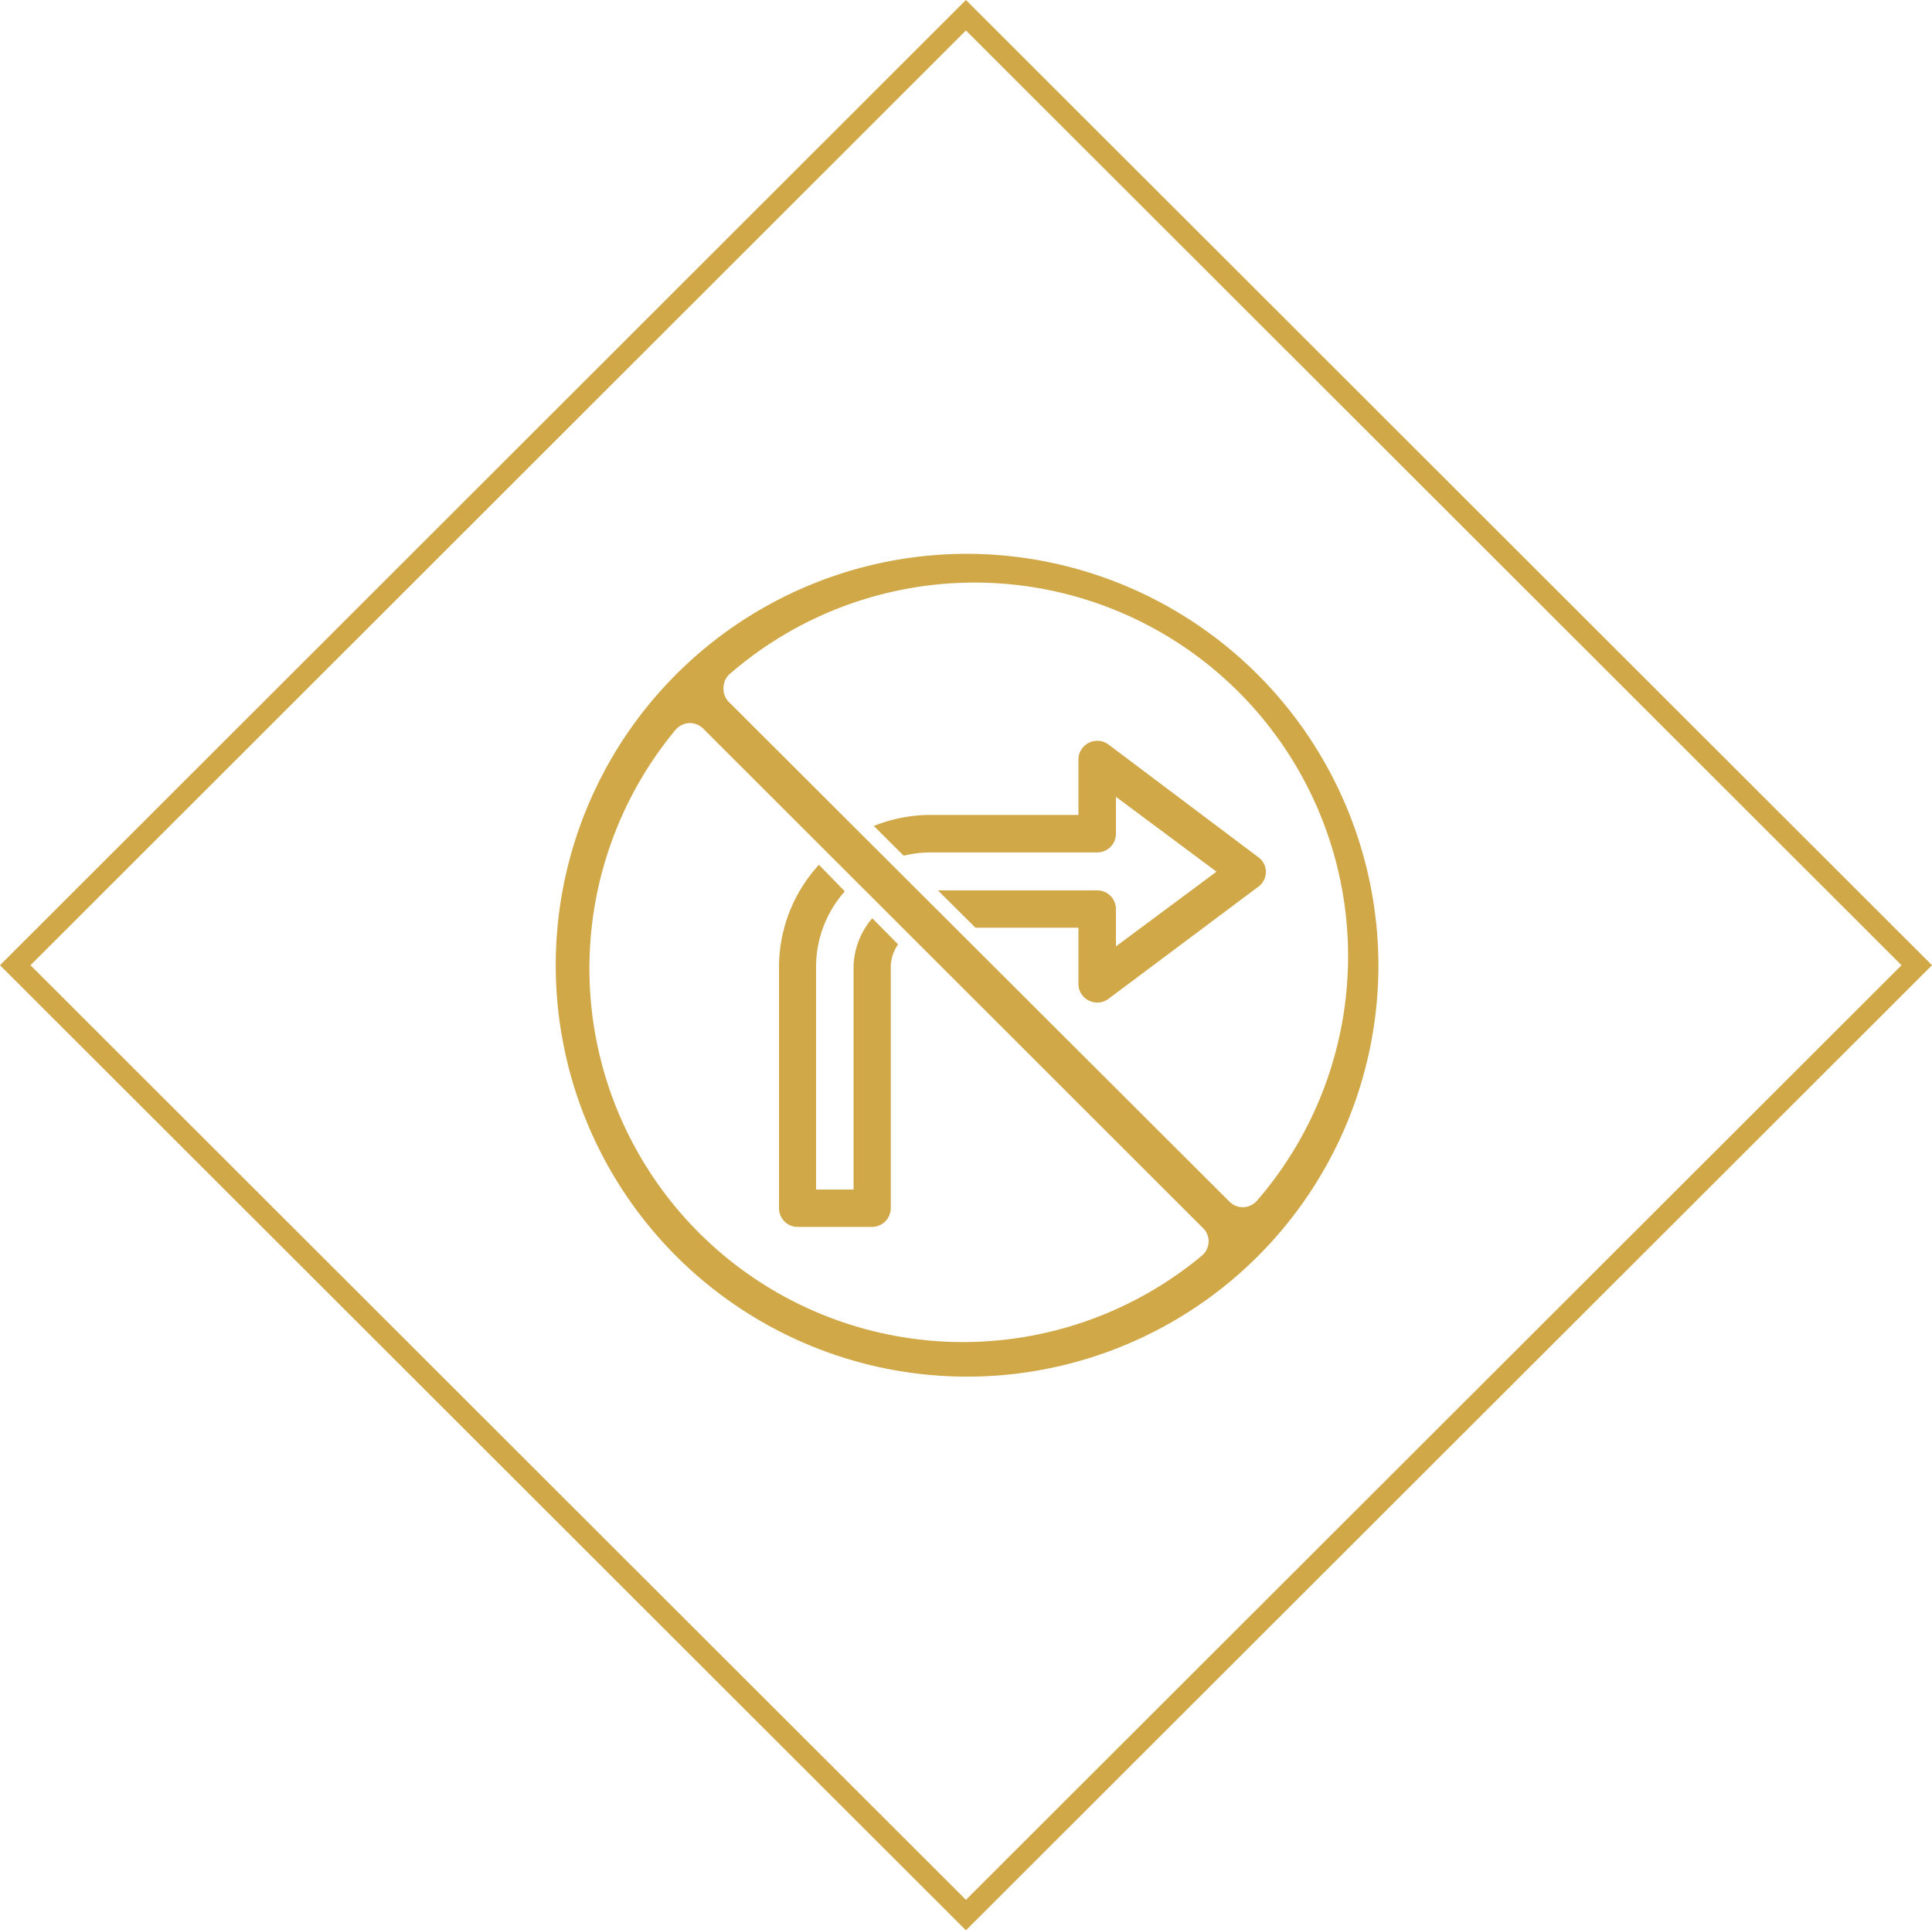 <svg xmlns="http://www.w3.org/2000/svg" viewBox="0 0 134.47 134.33"><defs><style>.cls-1{fill:none;stroke:#d1a848;stroke-miterlimit:10;stroke-width:1.5px;}.cls-2{fill:#d1a848;}</style></defs><title>Making a left</title><g id="Layer_2" data-name="Layer 2"><g id="Layer_1-2" data-name="Layer 1"><polygon class="cls-1" points="1.06 67.17 67.23 1.06 133.41 67.17 67.23 133.27 1.06 67.17"/><path class="cls-2" d="M67.24,38.54a28.63,28.63,0,1,0,28.7,28.63A28.69,28.69,0,0,0,67.24,38.54ZM83.63,87.4A26,26,0,0,1,47,50.81a1.36,1.36,0,0,1,.95-.49,1.33,1.33,0,0,1,1,.39L83.74,85.47a1.29,1.29,0,0,1,.38,1A1.33,1.33,0,0,1,83.63,87.4Zm3.89-3.88a1.35,1.35,0,0,1-1,.49H86.5a1.34,1.34,0,0,1-.92-.38L50.74,48.86a1.26,1.26,0,0,1-.38-1,1.28,1.28,0,0,1,.48-1A26,26,0,0,1,87.52,83.52Z"/><path class="cls-2" d="M55.49,85.38h5.22A1.31,1.31,0,0,0,62,84.08V67.32a2.75,2.75,0,0,1,.51-1.6L60.71,63.9a5.4,5.4,0,0,0-1.3,3.27V82.78H56.8V67.47s0-.09,0-.15a7.9,7.9,0,0,1,2-5.29L57,60.18a10.54,10.54,0,0,0-2.78,7.14V84.08A1.3,1.3,0,0,0,55.49,85.38Z"/><path class="cls-2" d="M88.11,60.66a1.28,1.28,0,0,0-.52-1L77.15,51.81a1.31,1.31,0,0,0-2.09,1v3.9H64.77a10.57,10.57,0,0,0-3.95.77l2.08,2.07a7.72,7.72,0,0,1,1.87-.23h11.6a1.3,1.3,0,0,0,1.3-1.3V55.45l7,5.21-7,5.2v-2.6a1.3,1.3,0,0,0-1.3-1.3H65.28l2.61,2.6h7.17v3.91a1.3,1.3,0,0,0,.72,1.16,1.38,1.38,0,0,0,.59.14,1.31,1.31,0,0,0,.78-.26L87.59,61.7A1.3,1.3,0,0,0,88.11,60.66Z"/></g></g></svg>